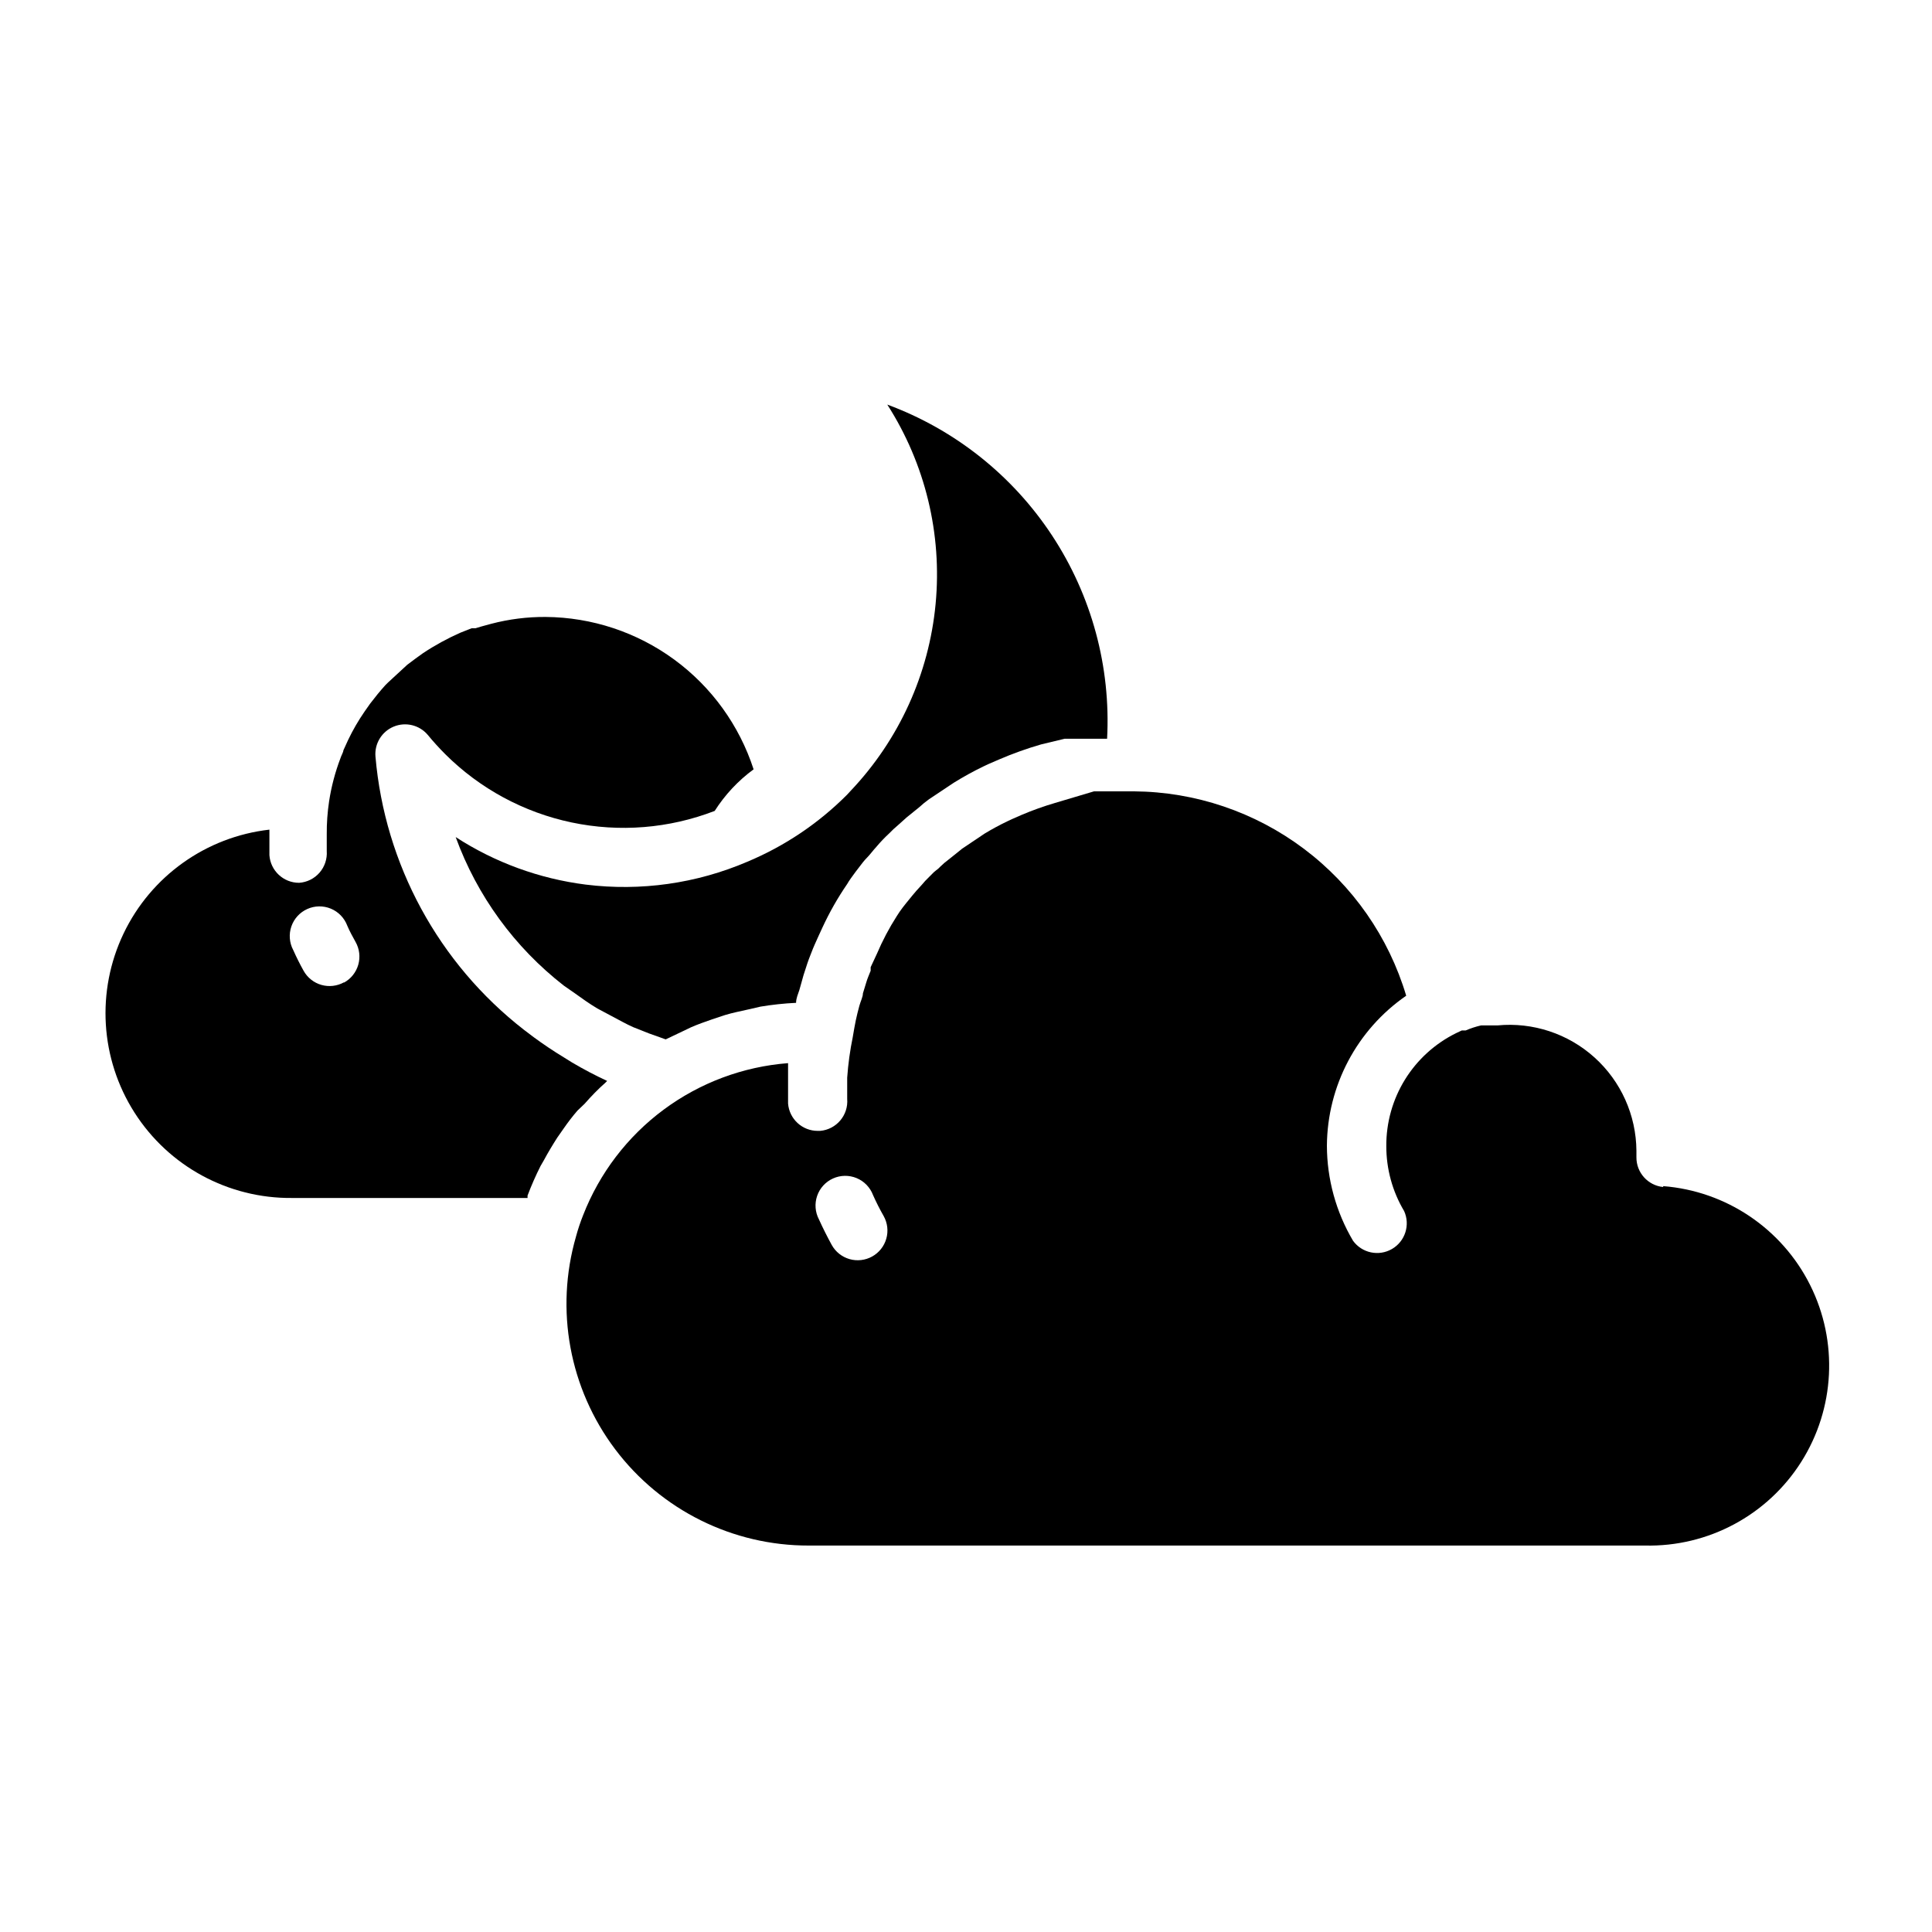 <?xml version="1.0" encoding="UTF-8"?>
<!-- Uploaded to: ICON Repo, www.svgrepo.com, Generator: ICON Repo Mixer Tools -->
<svg fill="#000000" width="800px" height="800px" version="1.1" viewBox="144 144 512 512" xmlns="http://www.w3.org/2000/svg">
 <g>
  <path d="m298.92 436.52c1.73-1.969 3.543-3.856 5.512-5.59l0.473-0.473v0.004c-3.176-1.473-6.277-3.102-9.289-4.883l-2.281-1.418c-2.676-1.625-5.301-3.387-7.871-5.273l-2.598-1.969h-0.004c-22.633-17.605-36.898-43.852-39.359-72.422-0.289-3.414 1.664-6.621 4.828-7.934 3.164-1.312 6.812-0.43 9.027 2.188 1.418 1.73 2.992 3.465 4.644 5.117h-0.004c9.176 9.141 20.805 15.422 33.477 18.09 12.672 2.668 25.844 1.609 37.926-3.055 2.723-4.281 6.219-8.02 10.312-11.02-3.785-11.664-11.145-21.84-21.035-29.09-9.891-7.246-21.809-11.199-34.07-11.293-4.859-0.031-9.703 0.578-14.406 1.809l-2.598 0.707-1.574 0.473h-1.023l-2.992 1.18v0.004c-3.453 1.523-6.773 3.34-9.918 5.43l-1.969 1.418-2.203 1.652-5.117 4.723-0.707 0.707c-1.496 1.652-2.754 3.227-4.016 4.879l-1.496 2.125v0.004c-1.637 2.375-3.086 4.875-4.328 7.481l-1.258 2.754c0 0.473-0.551 1.34-0.789 2.125-1.395 3.664-2.394 7.465-2.992 11.336-0.441 2.918-0.652 5.867-0.629 8.816v4.41c0.148 2.086-0.539 4.152-1.91 5.731-1.375 1.582-3.324 2.551-5.41 2.691-4.144 0.012-7.586-3.191-7.875-7.32v-5.512-1.258c-16.781 1.906-31.395 12.324-38.668 27.57-7.269 15.242-6.172 33.156 2.906 47.398 9.078 14.242 24.855 22.801 41.746 22.645h62.426v-0.633c1.012-2.684 2.168-5.309 3.461-7.871l0.867-1.496c1.102-2.047 2.281-4.016 3.543-5.984l1.652-2.363c1.156-1.68 2.387-3.281 3.699-4.801zm-63.762-32.195c-1.828 1.012-3.984 1.258-5.992 0.684-2.008-0.574-3.703-1.926-4.715-3.754-0.996-1.785-1.914-3.621-2.754-5.512h-0.004c-1.012-1.922-1.184-4.176-0.477-6.231 0.703-2.051 2.231-3.723 4.207-4.613 1.98-0.895 4.242-0.93 6.25-0.098 2.008 0.832 3.578 2.457 4.348 4.488 0.629 1.496 1.418 2.914 2.203 4.328 1.039 1.836 1.301 4.008 0.723 6.035s-1.941 3.738-3.789 4.75z"/>
  <path d="m299.24 378.43c-12.293-1.555-24.078-5.859-34.48-12.598 5.66 15.555 15.59 29.199 28.652 39.363l2.832 1.969c1.969 1.418 3.938 2.832 6.062 4.094l3.699 1.969c1.969 1.023 3.856 2.125 5.824 2.992l4.172 1.652 4.41 1.574 3.148-1.496 3.621-1.73c1.812-0.789 3.621-1.418 5.434-2.047l3.543-1.18c2.047-0.629 4.172-1.023 6.219-1.496l3.07-0.707v-0.008c3.152-0.527 6.332-0.871 9.523-1.02 0-1.258 0.551-2.363 0.867-3.387 0.316-1.023 0.707-2.598 1.102-3.938l1.023-3.148c0.473-1.418 1.023-2.676 1.496-3.938l0.473-1.102c0.707-1.652 1.34-2.914 1.969-4.328 1.871-4.062 4.082-7.961 6.613-11.648 0.473-0.867 1.418-2.125 2.281-3.305l0.789-1.023c0.707-0.945 1.418-1.891 2.203-2.676 0.789-0.789 1.496-1.812 2.519-2.914v-0.004c1.027-1.219 2.133-2.379 3.305-3.461 0.746-0.781 1.535-1.516 2.363-2.207l2.281-2.047 3.305-2.676h0.004c0.82-0.758 1.688-1.469 2.598-2.125l6.613-4.41-0.004 0.004c2.547-1.582 5.176-3.027 7.875-4.332l1.34-0.629 2.914-1.258h-0.004c3.586-1.543 7.269-2.856 11.02-3.938l6.219-1.496h11.258c1.016-19.047-4.094-37.918-14.574-53.852-10.48-15.934-25.789-28.098-43.68-34.707 10.055 15.684 14.566 34.289 12.809 52.836-1.754 18.551-9.672 35.977-22.492 49.5l-0.945 1.023h0.004c-7.57 7.602-16.555 13.648-26.453 17.789-13.484 5.777-28.262 7.871-42.82 6.062z"/>
  <path d="m584.75 458.57c-4.035-0.406-7.106-3.812-7.082-7.871v-1.734c-0.07-9.434-4.098-18.406-11.105-24.723-7.008-6.32-16.348-9.402-25.738-8.496h-4.332 0.004c-1.402 0.32-2.773 0.77-4.094 1.34h-1.023l-1.496 0.707c-5.578 2.75-10.273 7.012-13.547 12.301-3.269 5.289-4.988 11.395-4.953 17.613-0.012 6.066 1.617 12.027 4.723 17.238 1.664 3.68 0.273 8.02-3.215 10.047-3.492 2.031-7.949 1.09-10.324-2.172-4.512-7.633-6.902-16.328-6.926-25.191 0.105-15.887 7.949-30.723 21.016-39.754-4.644-15.555-14.156-29.207-27.133-38.953-12.98-9.75-28.742-15.078-44.973-15.207h-0.473-7.086-3.07l-10.312 3.07c-2.996 0.879-5.941 1.93-8.816 3.148l-2.519 1.102-1.18 0.551c-2.102 1-4.148 2.102-6.141 3.309l-5.984 4.016-1.652 1.34-3.07 2.441-0.945 0.867 0.004-0.008c-0.402 0.445-0.852 0.84-1.34 1.184-0.34 0.258-0.656 0.547-0.945 0.863l-0.789 0.789h0.004c-0.73 0.691-1.414 1.426-2.047 2.203-1.023 1.102-1.73 1.891-2.363 2.676l-1.73 2.125-0.867 1.102c-0.473 0.629-1.102 1.496-1.574 2.281v0.004c-2.035 3.18-3.801 6.523-5.273 9.996l-1.652 3.543v0.945c-0.395 1.023-0.867 2.047-1.18 3.148l-0.867 2.832c0 0.945-0.629 2.125-0.945 3.305-0.316 1.18-0.707 2.676-0.945 3.856-0.234 1.18-0.551 2.832-0.789 4.328l0.004 0.008c-0.742 3.582-1.242 7.211-1.496 10.863v5.59c0.363 4.324-2.844 8.125-7.164 8.5h-0.629c-4.113 0.016-7.543-3.141-7.875-7.242v-6.926-3.777-0.004c-11.93 0.922-23.359 5.195-32.969 12.324s-17.008 16.832-21.348 27.98c-0.734 1.836-1.363 3.727-1.891 5.668h0.004c-5.602 19.379-1.75 40.262 10.391 56.367s31.156 25.555 51.324 25.504h221.6c16.727 0.379 32.426-8.027 41.379-22.16 8.957-14.133 9.852-31.922 2.363-46.883-7.484-14.961-22.262-24.906-38.941-26.207zm-209.63 18.422c-1.824 1.012-3.981 1.258-5.988 0.684-2.008-0.578-3.703-1.926-4.715-3.754-1.207-2.203-2.336-4.461-3.387-6.769-1.012-1.922-1.184-4.176-0.48-6.231 0.707-2.055 2.231-3.727 4.211-4.617 1.98-0.895 4.242-0.926 6.25-0.098 2.004 0.832 3.578 2.457 4.348 4.488 0.84 1.891 1.785 3.754 2.832 5.59 1.016 1.828 1.262 3.981 0.684 5.988-0.574 2.008-1.926 3.707-3.754 4.719z"/>
 </g>
</svg>